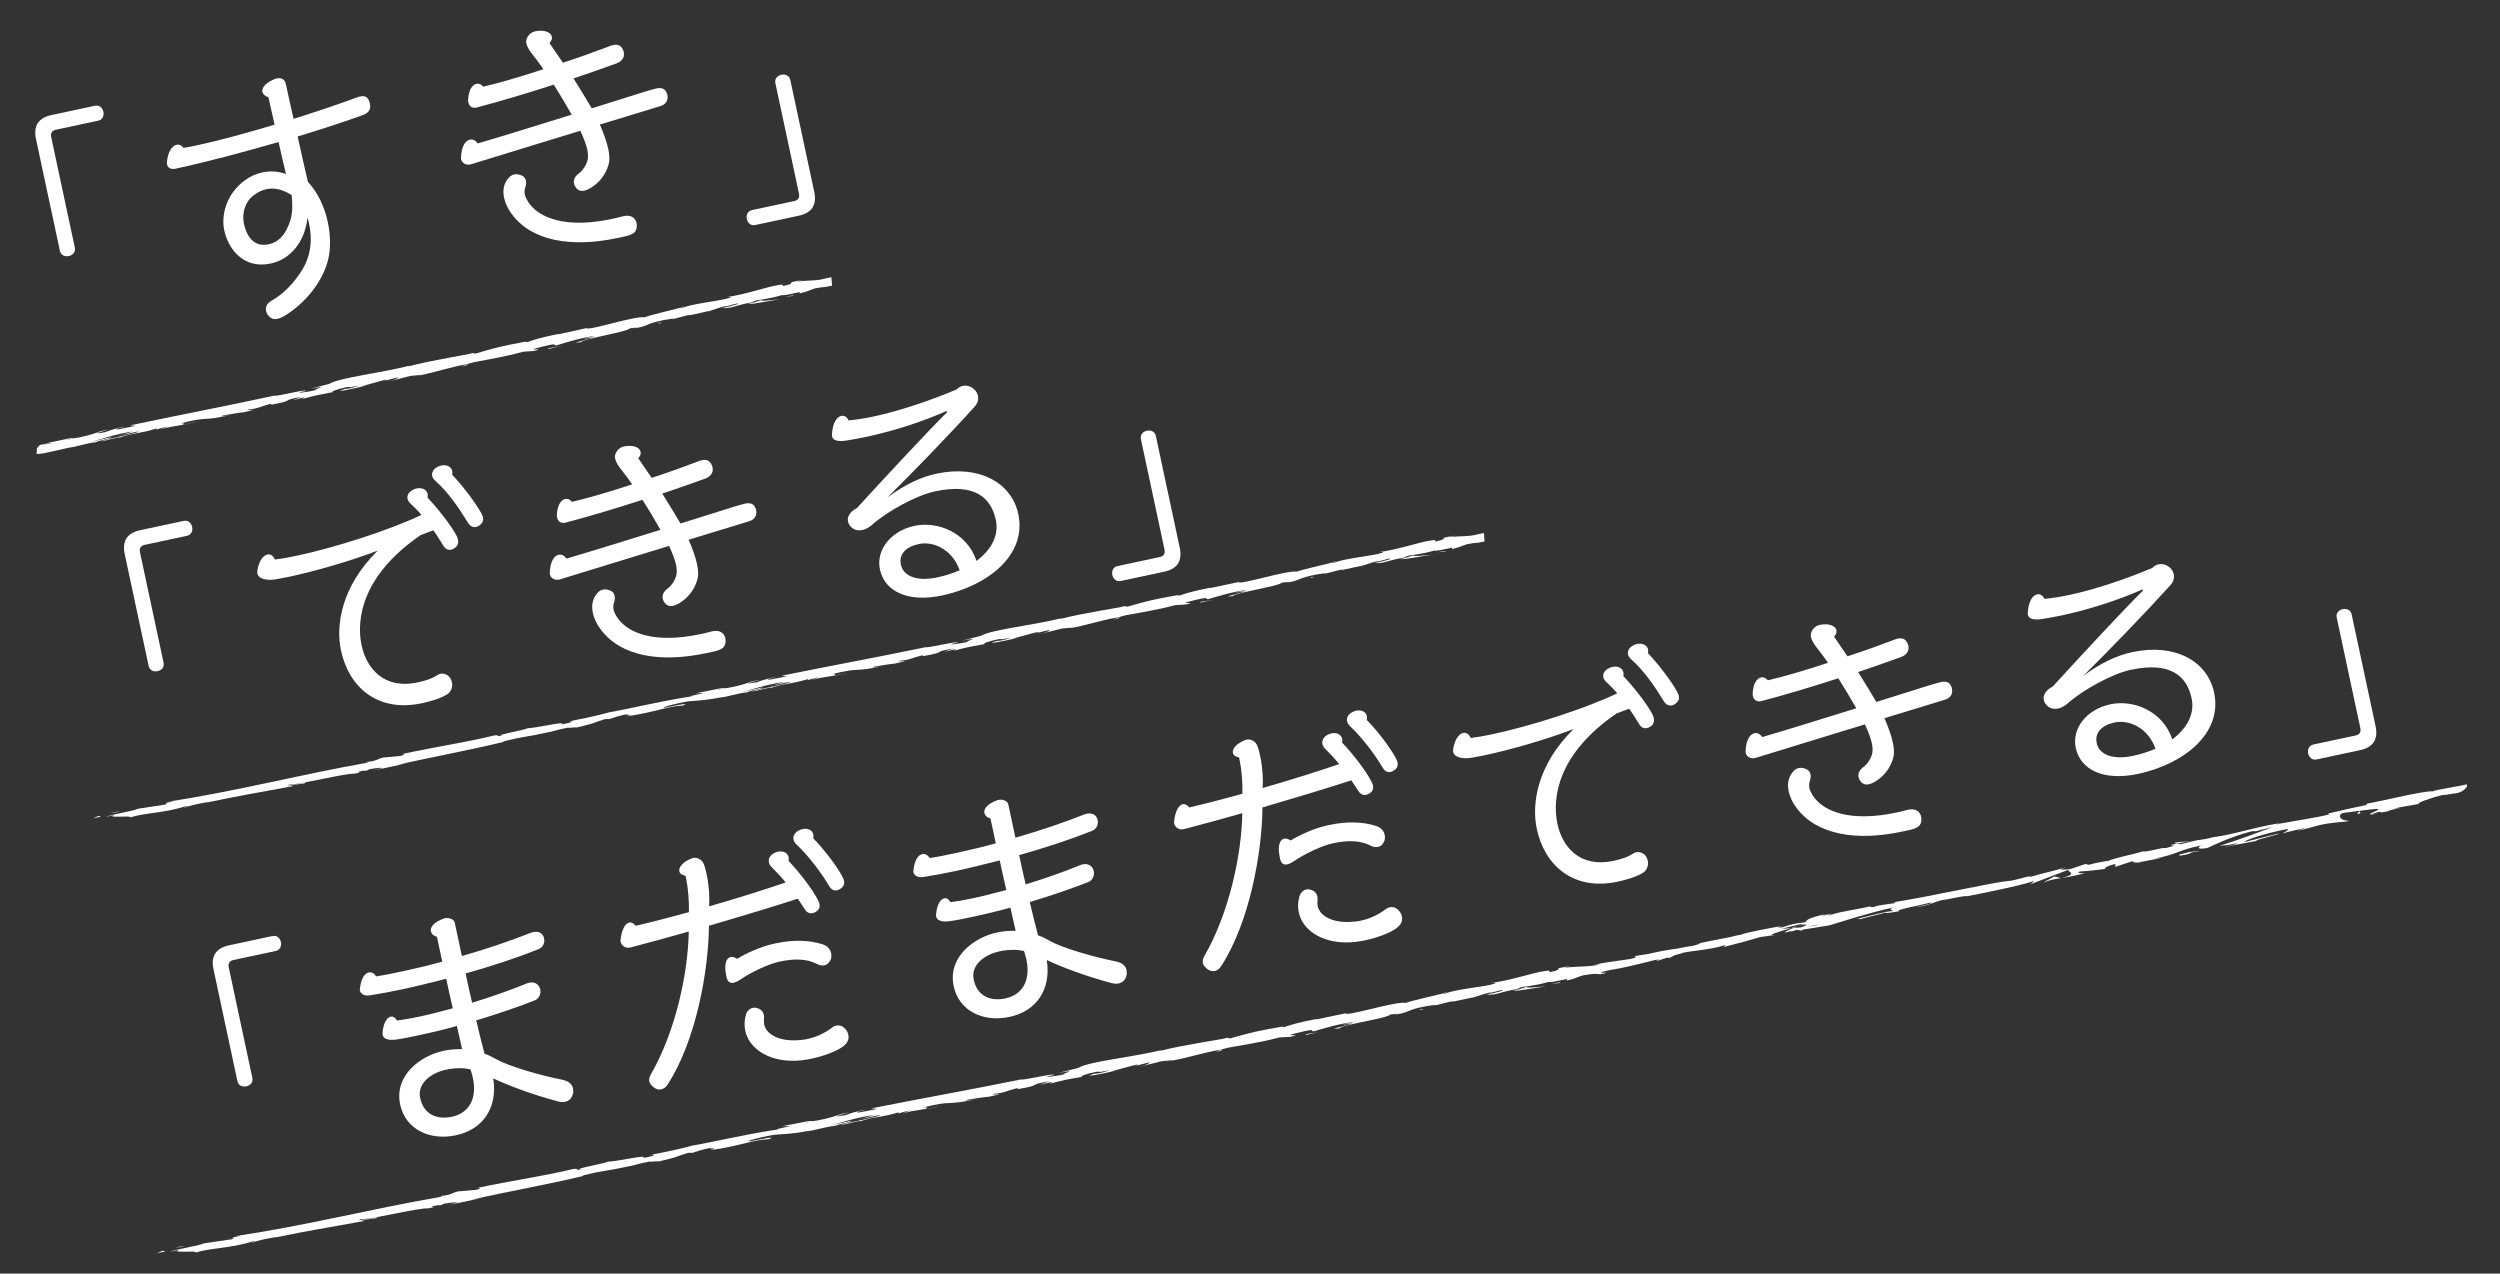<?xml version="1.0" encoding="UTF-8"?><svg id="uuid-c32fd813-05ab-44ea-ad40-de8426212935" xmlns="http://www.w3.org/2000/svg" width="530" height="270" viewBox="0 0 530 270"><rect x="0" y="0" width="530" height="270" fill="#333333" stroke="none"/><defs><style>.uuid-9ad5bcf5-4090-4b5e-aca2-047307fd176d{fill:#fff;stroke-width:0px;}</style></defs><path class="uuid-9ad5bcf5-4090-4b5e-aca2-047307fd176d" d="m20.111,22.422c1.114-.238,1.667.625,1.806,1.271.138.646-.015,1.659-1.128,1.897l-8.918,1.907c-.881.188-1.191.746-1.003,1.625l4.993,23.352c.238,1.114-.625,1.667-1.271,1.805s-1.66-.013-1.898-1.128l-5.068-23.703c-.589-2.757.519-4.467,3.275-5.056l9.212-1.97Z"/><path class="uuid-9ad5bcf5-4090-4b5e-aca2-047307fd176d" d="m55.623,19.492c-.188-.88.692-1.928,2.495-2.681.222-.109.397-.147.573-.184,1.057-.226,1.71.248,1.923,1.245.478,2.23,1.004,4.694,1.628,7.322,5.062-1.574,9.808-3.202,13.729-4.654l.469-.101c1.232-.263,1.748.424,1.998,1.598.251,1.174-.327,1.911-1.463,2.337-3.643,1.331-8.516,2.926-13.873,4.562.652,3.051,1.402,6.265,2.176,9.597,2.244,2.465,3.58,5.554,4.22,8.546.602,2.816.567,5.523.181,7.447-1.084,5.262-5.233,9.954-9.367,12.433-.595.372-1.109.544-1.521.632-.88.188-1.438-.122-1.94-.751-.238-.255-.372-.595-.447-.947-.151-.704.097-1.555,1.194-2.157,3.445-1.963,5.966-5.386,7.077-7.648,1.271-2.665,1.515-5.54.85-8.649-.1-.469-.188-.88-.334-1.278-.568,5.091-3.578,8.802-7.803,9.706-5.809,1.242-9.02-3.164-9.848-7.036-.69-3.227.438-7.702,4.309-10.554,1.105-.85,2.393-1.432,3.859-1.745,1.525-.326,3.197-.254,4.923.358-.435-1.748-1.02-4.199-1.571-6.781-7.456,2.146-15.465,4.288-21.86,5.655-.88.188-1.626-.143-1.789-.905-.024-.118-.05-.235-.028-.423.181-2.31,1.141-3.558,2.08-3.758.527-.113,1.072.139,1.433.675.892-.129,1.89-.343,2.887-.556,4.753-1.016,10.661-2.647,16.429-4.372-.465-2.17-.962-4.211-1.301-5.796-.732-.273-1.186-.667-1.286-1.136Zm.908,20.604c-.997.213-1.944.661-2.783,1.331-1.793,1.365-2.503,3.787-2.038,5.958.677,3.168,2.419,5.005,5.235,4.403,1.937-.414,3.554-1.742,4.616-5.098.475-1.513.483-3.479.271-5.335-2.053-1.279-3.774-1.585-5.301-1.259Z"/><path class="uuid-9ad5bcf5-4090-4b5e-aca2-047307fd176d" d="m113.055,11.752c-.67-.839-1.269-1.631-1.481-2.628-.188-.88.57-2.208,1.861-2.484,1.936-.414,3.355.203,3.544,1.083.126.586-.093,1.001-.499,1.395.888,1.283,1.872,2.728,2.855,4.175,3.902-1.264,7.427-2.569,9.64-3.411.34-.134.68-.269.973-.331,1.35-.289,1.853.341,2.229,1.242l.063.293c.175.821-.106,1.801-1.523,2.35-2.166.77-5.41,1.954-9.137,3.181,1.407,2.276,2.803,4.493,3.874,6.35,5.004-1.561,7.992-2.507,11.039-3.464.81-.235,2.017-.616,2.603-.741,1.525-.326,2.028.303,2.334,1.158l.05.234c.214.997-.197,1.944-1.463,2.337-3.399,1.034-7.888,2.423-12.847,3.913.85,1.965,1.475,3.734,1.788,5.201.275,1.291.326,2.384.078,3.234-.664,2.351-2.16,3.959-3.618,4.885-.596.373-1.158.615-1.568.703-.704.15-1.236-.042-1.643-.508-.251-.314-.443-.641-.519-.993-.151-.704.122-1.437.855-2.023,1.061-.779,1.799-1.919,2.042-3.075.121-.578.089-1.307-.074-2.07-.251-1.173-.773-2.473-1.478-4.04-8.24,2.498-16.924,5.213-23.089,7.083-1.207.381-2.027-.303-2.19-1.065-.025-.117-.051-.235-.017-.364.098-2.414.953-3.579,1.892-3.779.587-.125,1.202.173,1.647.813,4.735-1.38,12.388-3.753,19.923-6.1-1.084-1.916-2.433-4.204-3.814-6.363-5.39,1.766-11.273,3.515-16.21,4.816-1.044.285-1.697-.189-1.886-1.069-.038-.176-.075-.352-.055-.541.102-2.108.911-3.201,1.791-3.389.47-.101,1.001.092,1.42.617,3.332-.774,8.067-2.155,12.767-3.712-.721-1.072-1.474-2.016-2.157-2.913Zm-1.567,26.533c.088.411.06.847-.088,1.308-.192.532-.269,1.039-.131,1.685.088.411.318.914.691,1.508,2.295,3.559,8.206,5.669,17.711,3.637.763-.163,1.467-.313,2.217-.536,1.97-.543,2.854.433,3.055,1.372.037.177.075.353.054.541.054,1.4-.751,1.94-2.569,2.329l-1.584.338c-9.505,2.032-18.124.746-22.392-5.151-.767-1.002-1.323-2.171-1.587-3.404-.264-1.232-.162-2.48.472-3.537.495-.842,1.076-1.273,1.664-1.398.469-.1.917-.012,1.378.135.662.227.997.646,1.109,1.174Z"/><path class="uuid-9ad5bcf5-4090-4b5e-aca2-047307fd176d" d="m160.132,47.701c-1.114.238-1.668-.625-1.806-1.271-.138-.646.014-1.66,1.128-1.898l8.919-1.907c.88-.188,1.191-.745,1.003-1.625l-4.993-23.351c-.238-1.115.625-1.667,1.27-1.805.646-.138,1.66.013,1.898,1.128l5.068,23.703c.59,2.757-.518,4.467-3.275,5.056l-9.212,1.97Z"/><path class="uuid-9ad5bcf5-4090-4b5e-aca2-047307fd176d" d="m38.928,110.432c1.114-.238,1.668.625,1.806,1.271.138.646-.014,1.659-1.128,1.897l-8.918,1.907c-.881.188-1.19.746-1.003,1.625l4.993,23.352c.238,1.114-.625,1.667-1.271,1.806-.646.138-1.659-.014-1.898-1.128l-5.067-23.704c-.59-2.757.518-4.467,3.274-5.056l9.212-1.97Z"/><path class="uuid-9ad5bcf5-4090-4b5e-aca2-047307fd176d" d="m87.201,106.922c-.452-.395-.716-.768-.804-1.178-.164-.763.356-1.487.965-1.801.268-.181.607-.314.959-.39,1.115-.238,2.133.219,2.334,1.158.05.234.042.482-.013.8,2.052,2.138,4.983,5.806,6.24,8.237.12.28.171.515.208.691.151.705-.055,1.178-.461,1.571-.314.251-.642.444-.935.507-.646.138-1.236-.042-1.718-.86-.649-1.027-1.323-2.171-2.103-3.231-.796.292-1.71.611-2.67,1-12.419,8.484-13.731,17.844-12.54,23.418,1.041,4.869,4.761,9.351,11.859,7.833,1.761-.376,3.132-.854,4.101-1.49.208-.167.431-.276.724-.339.764-.163,1.567.155,2.083.843.192.328.326.667.389.96.214.998-.244,2.016-.885,2.46-1.505.996-3.944,1.641-5.47,1.967-9.562,2.045-15.544-3.548-17.175-11.176-1.129-5.28.044-13.568,7.803-21.179-5.843,2.231-13.122,4.34-18.988,5.594-.881.188-1.715.306-2.478.469-1.948.355-3.801.015-4.064-1.217-.05-.234-.041-.482.025-.741.362-2.041,1.242-3.088,2.122-3.276.646-.138,1.228.289,1.579,1.073,1.316-.159,2.913-.439,4.674-.815,8.155-1.744,19.638-5.426,26.373-8.646-.67-.838-1.444-1.593-2.136-2.242Zm14.913,2.026c.121.28.229.502.279.737.139.646-.066,1.119-.532,1.525-.255.238-.583.431-.934.506-.588.126-1.249-.101-1.731-.918-1.805-2.988-4.288-6.568-6.775-8.736-.453-.395-.717-.768-.792-1.12-.175-.821.345-1.546.952-1.859.269-.181.607-.314.96-.39,1.114-.238,2.133.219,2.334,1.157.05.235.041.482-.014.801,2.053,2.138,4.926,5.818,6.253,8.296Z"/><path class="uuid-9ad5bcf5-4090-4b5e-aca2-047307fd176d" d="m131.873,99.763c-.67-.839-1.27-1.631-1.482-2.628-.188-.88.57-2.208,1.861-2.484,1.937-.414,3.356.203,3.545,1.083.125.586-.093,1.001-.5,1.395.889,1.283,1.872,2.728,2.855,4.175,3.902-1.264,7.427-2.569,9.64-3.411.34-.134.68-.269.973-.331,1.35-.289,1.853.341,2.229,1.242l.062.293c.176.821-.106,1.801-1.522,2.35-2.166.77-5.41,1.954-9.137,3.181,1.407,2.276,2.803,4.493,3.873,6.35,5.004-1.561,7.992-2.507,11.039-3.464.81-.235,2.017-.616,2.604-.741,1.525-.326,2.027.303,2.333,1.158l.051.234c.213.997-.198,1.944-1.464,2.337-3.399,1.034-7.888,2.423-12.846,3.913.85,1.965,1.474,3.734,1.787,5.201.276,1.291.326,2.384.078,3.234-.664,2.351-2.16,3.959-3.618,4.885-.595.373-1.157.615-1.568.703-.703.15-1.235-.042-1.643-.508-.251-.314-.443-.641-.519-.993-.15-.704.122-1.437.855-2.023,1.061-.779,1.799-1.919,2.043-3.075.121-.578.088-1.307-.075-2.07-.251-1.173-.773-2.473-1.477-4.04-8.24,2.498-16.924,5.213-23.089,7.083-1.207.381-2.028-.303-2.191-1.065-.025-.117-.05-.235-.016-.364.097-2.414.952-3.579,1.891-3.779.588-.125,1.203.173,1.647.813,4.735-1.38,12.389-3.753,19.924-6.1-1.085-1.916-2.433-4.204-3.814-6.363-5.391,1.766-11.274,3.515-16.211,4.816-1.043.285-1.697-.189-1.885-1.069-.038-.176-.075-.352-.056-.541.103-2.108.912-3.201,1.791-3.389.471-.101,1.002.092,1.421.617,3.331-.774,8.067-2.155,12.766-3.712-.72-1.072-1.474-2.016-2.156-2.913Zm-1.567,26.533c.088.411.059.847-.088,1.308-.193.532-.27,1.039-.132,1.685.088.411.318.914.691,1.508,2.295,3.559,8.206,5.669,17.712,3.637.762-.163,1.467-.313,2.216-.536,1.97-.543,2.854.433,3.055,1.372.038.177.075.353.055.541.054,1.4-.752,1.94-2.57,2.329l-1.584.338c-9.505,2.032-18.123.746-22.392-5.151-.767-1.002-1.323-2.171-1.586-3.404-.264-1.232-.162-2.48.471-3.537.495-.842,1.077-1.273,1.664-1.398.469-.1.917-.012,1.378.135.663.227.997.646,1.11,1.174Z"/><path class="uuid-9ad5bcf5-4090-4b5e-aca2-047307fd176d" d="m200.653,87.142c-5.381,2.378-11.475,4.294-17.167,5.511-1.407.301-2.77.531-4.073.748-1.902.285-2.837-.068-3.013-.89-.024-.116-.062-.293-.028-.423.144-2.485,1.045-3.721,1.984-3.921.586-.125,1.215.231,1.554.957,1.505-.138,3.349-.41,5.284-.824,5.222-1.117,11.643-3.225,17.552-5.716.407-.393.897-.683,1.366-.783,1.409-.301,2.917.726,3.205,2.076.164.763-.025,1.601-.722,2.363-5.207,5.776-13.146,13.978-18.468,19.226,3.707-2.755,7.109-4.342,10.396-5.044,9.095-1.944,15.936,1.93,17.354,8.561,1.856,8.683-6.449,15.183-16.13,17.253-7.333,1.568-12.215-.886-13.206-5.521-.865-4.048,2.246-8.149,7.351-9.241,4.752-1.016,11.079,1.312,13.126,7.44,3.228-2.408,4.775-5.5,4.098-8.668-.991-4.635-4.33-7.909-12.896-6.078-4.049.866-10.298,4.35-13.333,7.084-.675.574-1.329.959-2.032,1.11-1.057.226-2.038-.056-2.648-.907-.238-.256-.373-.595-.436-.889-.2-.938.303-2.028,1.904-2.861,6.263-6.861,15.395-16.667,19.146-20.352l-.168-.21Zm-5.875,28.19c-2.758.59-4.254,2.198-3.79,4.369.564,2.64,3.707,3.563,7.696,2.711,1.761-.377,3.307-.892,4.77-1.511-1.661-4.615-5.742-6.196-8.676-5.569Z"/><path class="uuid-9ad5bcf5-4090-4b5e-aca2-047307fd176d" d="m237.623,123.167c-1.114.238-1.667-.625-1.805-1.27-.139-.646.014-1.66,1.128-1.898l8.919-1.907c.88-.188,1.19-.745,1.002-1.625l-4.992-23.351c-.238-1.115.625-1.667,1.27-1.806.646-.138,1.66.013,1.898,1.128l5.067,23.703c.59,2.757-.518,4.466-3.275,5.056l-9.212,1.97Z"/><path class="uuid-9ad5bcf5-4090-4b5e-aca2-047307fd176d" d="m57.746,198.443c1.114-.238,1.667.626,1.806,1.271.138.646-.015,1.658-1.129,1.896l-8.917,1.906c-.881.188-1.191.746-1.003,1.627l4.992,23.351c.238,1.114-.624,1.668-1.27,1.806-.646.139-1.66-.014-1.898-1.128l-5.068-23.703c-.59-2.758.519-4.467,3.275-5.057l9.212-1.97Z"/><path class="uuid-9ad5bcf5-4090-4b5e-aca2-047307fd176d" d="m92.629,198.593c-.779-.202-1.185-.666-1.285-1.136-.188-.881.62-1.974,2.788-2.743l.233-.051c.763-.163,1.874.151,2.05.973l1.505,7.041c5.263-1.493,10.406-3.268,14.479-4.875.223-.109.457-.159.633-.197,1.525-.326,2.092.597,2.263,1.112l.05.234c.213.997-.269,1.897-1.17,2.274-4.635,1.851-9.966,3.604-15.464,5.147.438,2.053.891,4.166,1.388,6.207,4.032-1.23,8.025-2.637,11.524-4.06.223-.109.398-.147.575-.185,1.232-.264,1.981.374,2.287,1.229l.05.233c.176.822-.209,1.887-1.11,2.263-3.735,1.474-8.08,2.955-12.465,4.261.586,2.452,1.158,4.845,1.752,7.049.864.307,1.966.868,2.737,1.317,2.156,1.195,8.407,3.171,13.788,4.229,1.416.311,2.049.974,2.225,1.795.075.352.104.775.003,1.164-.222.969-.839,1.529-1.659,1.705-.471.101-.906.071-1.426-.063-5.786-1.522-10.671-3.424-13.81-4.9.979,6.295-2.222,10.844-7.912,12.061-5.574,1.191-10.702-1.27-11.818-6.492-1.33-6.219,4.346-10.377,9.157-11.405,1.35-.289,2.678-.389,3.973-.359-.326-1.525-.736-3.155-1.113-4.916-2.719.766-5.405,1.401-7.929,1.94-1.76.377-3.402.728-4.954.937-1.843.271-2.698-.281-2.836-.927l-.051-.234c.111-2.355.967-3.521,1.729-3.683.528-.113,1.026.21,1.342.817,1.49-.196,3.088-.477,4.848-.853,2.229-.478,4.552-1.096,6.99-1.74-.497-2.041-.949-4.153-1.4-6.265-3.144.794-6.228,1.576-9.221,2.216-2.405.515-4.706.945-6.902,1.292-1.244.205-2.027-.303-2.178-1.006-.013-.06-.038-.177-.004-.307.206-2.191,1.003-3.344,1.883-3.532.587-.125,1.144.186,1.587.826,1.728-.246,3.604-.647,5.542-1.062,2.698-.577,5.561-1.25,8.456-2.054l-1.129-5.28Zm1.915,28.182c-2.992.64-6.152,2.788-5.462,6.015.739,3.461,3.509,4.648,6.735,3.959,3.521-.753,5.399-3.731,4.434-8.249-.126-.586-.311-1.161-.507-1.794-1.547-.344-3.265-.345-5.2.069Z"/><path class="uuid-9ad5bcf5-4090-4b5e-aca2-047307fd176d" d="m145.332,185.668c-.767-.144-1.207-.479-1.308-.947-.188-.881.785-2.07,2.775-2.803l.177-.037c.762-.163,1.911.327,2.267,1.417.267.68.43,1.441.593,2.204.502,2.347.618,4.899.501,6.643,5.955-1.703,11.873-3.581,16.219-5.063-.922-1.152-1.877-2.176-2.806-3.081-.453-.394-.658-.779-.746-1.19-.163-.763.298-1.475.952-1.86.327-.192.608-.313.96-.389,1.115-.238,2.074.231,2.274,1.17.051.234.042.481-.013.8,2.123,2.185,4.996,5.865,6.253,8.296.121.281.242.562.292.796.138.646-.067,1.119-.428,1.442-.313.251-.641.443-.993.519-.646.139-1.248-.102-1.718-.86-.457-.699-.925-1.458-1.453-2.204-4.933,1.606-11.789,3.686-18.835,5.745-.096,9.592-2.713,24.324-8.756,33.653-.414.641-.905.93-1.375,1.029-.527.113-1.06-.079-1.415-.311-.513-.381-.964-.775-1.103-1.421-.088-.41,0-.858.357-1.487,5.233-9.095,7.871-21.438,8.013-30.242-4.278,1.222-8.511,2.372-12.346,3.376-1.161.31-1.948-.504-2.099-1.208-.025-.117-.051-.234-.018-.365.24-2.32,1.024-3.531,1.846-3.707.469-.1.955.163,1.374.688,3.332-.773,7.226-1.79,11.281-2.902.039-2.401-.186-5.176-.574-6.994l-.15-.704Zm18.783,14.391l.353-.075c3.812-.815,7.157-.672,9.922.209,1.124.374,1.65,1.12,1.813,1.882.113.528.05,1.094-.122,1.438-.344.688-.763,1.022-1.291,1.136s-1.178-.056-1.663-.319c-2.133-1.078-4.664-1.15-7.891-.461-2.171.464-5.809,2.102-8.27,3.793-.536.36-1.039.59-1.45.678-.704.15-1.262-.159-1.487-1.215l-.075-.353c-.477-2.229-.048-3.671.949-3.884.353-.075.801.013,1.37.382,2.008-1.227,5.083-2.62,7.842-3.21Zm13.162,17.37c.998-.214,1.865.398,2.371,1.334.109.222.159.456.197.632.2.939-.164,1.814-1.343,2.619-1.342.9-3.776,1.851-6.416,2.415-1.408.301-2.841.485-4.136.454-5.097-.014-9.144-2.585-9.946-6.34-.2-.938-.225-1.915.031-3.012.197-1.086.801-1.706,1.563-1.869.353-.075.729-.033,1.132.126.733.272,1.094.81,1.22,1.396.062.293.008.612.011.918-.042.376-.025.741.051,1.094.413,1.936,2.763,3.457,6.668,3.359.789-.046,1.635-.105,2.398-.269,1.936-.414,3.725-1.226,5.31-2.423.314-.251.596-.373.889-.436Zm1.372-31.461c.122.28.23.503.28.738.138.646-.067,1.118-.474,1.512-.314.251-.642.444-.993.52-.587.125-1.179-.056-1.659-.873-1.817-3.047-4.452-6.472-6.834-8.723-.453-.395-.659-.78-.734-1.132-.176-.821.298-1.475.953-1.86.326-.192.666-.327.959-.39,1.114-.238,2.074.231,2.263,1.112.063.293.054.54,0,.859,2.111,2.125,4.984,5.806,6.24,8.236Z"/><path class="uuid-9ad5bcf5-4090-4b5e-aca2-047307fd176d" d="m209.978,173.502c-.78-.201-1.186-.666-1.286-1.136-.188-.88.621-1.974,2.788-2.743l.234-.05c.762-.163,1.873.151,2.049.973l1.505,7.04c5.263-1.493,10.406-3.268,14.479-4.875.223-.109.457-.159.633-.196,1.525-.326,2.092.597,2.262,1.111l.05.234c.214.998-.268,1.897-1.169,2.275-4.636,1.85-9.966,3.604-15.464,5.146.438,2.054.891,4.166,1.387,6.207,4.032-1.229,8.026-2.636,11.525-4.06.224-.109.399-.146.575-.185,1.232-.264,1.98.375,2.287,1.229l.051.234c.176.822-.211,1.886-1.111,2.263-3.734,1.474-8.08,2.955-12.465,4.26.586,2.452,1.158,4.846,1.753,7.049.863.307,1.964.868,2.735,1.317,2.157,1.196,8.408,3.172,13.789,4.23,1.415.311,2.049.973,2.224,1.794.075.353.104.775.004,1.165-.223.968-.838,1.529-1.659,1.705-.47.101-.906.07-1.426-.063-5.786-1.523-10.671-3.424-13.81-4.901.978,6.295-2.222,10.844-7.911,12.061-5.574,1.192-10.703-1.27-11.82-6.491-1.329-6.219,4.347-10.377,9.158-11.406,1.35-.288,2.678-.389,3.973-.359-.326-1.524-.737-3.154-1.113-4.916-2.72.767-5.405,1.401-7.929,1.941-1.76.376-3.402.728-4.954.937-1.843.271-2.697-.282-2.836-.928l-.05-.234c.11-2.354.966-3.52,1.728-3.683.528-.113,1.026.21,1.342.817,1.49-.195,3.088-.477,4.848-.853,2.229-.477,4.552-1.096,6.99-1.74-.497-2.041-.949-4.153-1.4-6.265-3.143.794-6.229,1.576-9.221,2.217-2.406.514-4.706.944-6.901,1.292-1.245.205-2.028-.303-2.179-1.007-.013-.059-.038-.177-.004-.307.206-2.191,1.003-3.344,1.882-3.531.588-.126,1.145.185,1.588.825,1.728-.246,3.604-.647,5.541-1.062,2.699-.577,5.561-1.249,8.458-2.054l-1.129-5.28Zm1.915,28.182c-2.993.641-6.153,2.789-5.463,6.016.739,3.461,3.509,4.648,6.736,3.958,3.52-.753,5.397-3.73,4.432-8.249-.125-.586-.31-1.16-.506-1.794-1.546-.344-3.264-.344-5.199.069Z"/><path class="uuid-9ad5bcf5-4090-4b5e-aca2-047307fd176d" d="m262.68,160.577c-.767-.143-1.207-.479-1.308-.947-.188-.88.785-2.07,2.775-2.802l.177-.038c.762-.163,1.911.327,2.267,1.417.267.68.43,1.442.593,2.205.501,2.347.618,4.899.501,6.642,5.955-1.702,11.873-3.581,16.219-5.062-.922-1.153-1.877-2.177-2.807-3.081-.452-.395-.658-.78-.746-1.19-.163-.764.3-1.476.953-1.86.327-.193.607-.314.959-.39,1.115-.238,2.074.232,2.275,1.171.05.233.042.481-.012.8,2.122,2.184,4.996,5.865,6.252,8.295.121.281.242.562.293.797.138.646-.068,1.119-.429,1.441-.313.251-.642.444-.994.52-.646.138-1.247-.102-1.718-.86-.456-.7-.924-1.459-1.452-2.205-4.933,1.607-11.789,3.687-18.835,5.745-.096,9.593-2.713,24.324-8.756,33.653-.415.641-.904.93-1.374,1.03-.528.112-1.061-.08-1.417-.311-.512-.382-.963-.775-1.102-1.421-.088-.411,0-.859.357-1.487,5.233-9.096,7.871-21.439,8.014-30.243-4.279,1.222-8.513,2.373-12.347,3.376-1.161.31-1.948-.504-2.099-1.208-.025-.117-.051-.234-.018-.364.24-2.321,1.024-3.531,1.846-3.707.469-.101.955.163,1.375.688,3.331-.774,7.224-1.791,11.28-2.903.039-2.401-.186-5.175-.574-6.993l-.15-.705Zm18.782,14.391l.354-.075c3.812-.815,7.157-.672,9.922.209,1.123.374,1.65,1.12,1.813,1.882.112.528.05,1.094-.122,1.438-.343.688-.763,1.023-1.291,1.137-.528.112-1.177-.057-1.663-.32-2.133-1.078-4.664-1.15-7.892-.461-2.17.465-5.808,2.103-8.27,3.794-.535.36-1.039.59-1.449.678-.704.15-1.262-.16-1.487-1.215l-.075-.353c-.477-2.23-.048-3.671.949-3.885.352-.075.801.013,1.37.383,2.008-1.228,5.083-2.621,7.841-3.211Zm13.163,17.37c.998-.214,1.865.399,2.371,1.335.109.221.16.456.197.632.201.938-.164,1.814-1.343,2.619-1.341.899-3.776,1.85-6.416,2.414-1.408.301-2.842.485-4.136.455-5.096-.014-9.144-2.585-9.946-6.341-.2-.938-.225-1.915.031-3.012.197-1.086.801-1.705,1.564-1.869.352-.075.729-.032,1.131.126.733.272,1.094.81,1.22,1.396.062.293.007.612.011.918-.042.377-.025.741.051,1.094.413,1.937,2.763,3.458,6.668,3.359.789-.045,1.636-.104,2.398-.268,1.936-.414,3.726-1.226,5.31-2.424.315-.251.596-.373.889-.436Zm1.372-31.461c.122.28.23.504.28.738.138.646-.067,1.119-.474,1.513-.314.251-.642.443-.993.519-.587.126-1.179-.055-1.659-.872-1.816-3.047-4.452-6.473-6.834-8.724-.453-.394-.658-.779-.733-1.131-.176-.821.297-1.476.952-1.86.326-.192.666-.327.959-.391,1.114-.238,2.074.231,2.263,1.112.063.293.054.541,0,.859,2.111,2.125,4.984,5.806,6.24,8.236Z"/><path class="uuid-9ad5bcf5-4090-4b5e-aca2-047307fd176d" d="m340.714,144.751c-.451-.394-.716-.767-.804-1.178-.163-.763.356-1.486.965-1.802.268-.179.607-.313.959-.389,1.115-.238,2.134.219,2.334,1.158.051.234.042.48-.013.801,2.053,2.137,4.984,5.805,6.24,8.236.121.28.172.516.209.691.15.704-.056,1.177-.461,1.571-.315.251-.643.443-.936.506-.646.139-1.236-.042-1.718-.859-.648-1.026-1.323-2.171-2.103-3.231-.796.293-1.709.611-2.67,1-12.42,8.484-13.73,17.845-12.539,23.419,1.041,4.869,4.761,9.352,11.859,7.833,1.761-.376,3.131-.854,4.099-1.49.21-.168.433-.276.726-.339.763-.163,1.567.155,2.083.843.192.327.326.666.389.961.214.997-.244,2.016-.886,2.459-1.504.997-3.943,1.641-5.469,1.967-9.562,2.045-15.545-3.549-17.176-11.175-1.129-5.281.044-13.569,7.804-21.18-5.844,2.231-13.122,4.339-18.989,5.594-.88.188-1.714.306-2.478.469-1.948.355-3.8.015-4.063-1.218-.05-.234-.041-.481.024-.741.362-2.04,1.242-3.087,2.122-3.275.646-.138,1.229.289,1.58,1.073,1.316-.158,2.913-.439,4.673-.815,8.155-1.744,19.639-5.427,26.374-8.646-.671-.838-1.445-1.593-2.137-2.243Zm14.912,2.027c.123.28.231.503.281.737.139.646-.067,1.119-.532,1.524-.257.24-.583.433-.935.508-.588.125-1.249-.102-1.73-.92-1.805-2.987-4.288-6.567-6.776-8.735-.452-.394-.716-.767-.791-1.118-.176-.823.345-1.547.951-1.86.27-.181.608-.315.961-.39,1.114-.238,2.132.219,2.333,1.158.05.235.041.482-.013.801,2.052,2.138,4.925,5.818,6.251,8.296Z"/><path class="uuid-9ad5bcf5-4090-4b5e-aca2-047307fd176d" d="m385.386,137.593c-.67-.838-1.269-1.631-1.481-2.628-.188-.88.57-2.208,1.861-2.484,1.936-.414,3.355.203,3.544,1.083.125.587-.093,1.001-.5,1.396.889,1.282,1.872,2.728,2.856,4.175,3.901-1.264,7.427-2.569,9.64-3.411.34-.134.68-.268.973-.33,1.35-.289,1.853.34,2.229,1.241l.062.293c.176.821-.106,1.803-1.523,2.35-2.166.771-5.41,1.955-9.136,3.182,1.406,2.276,2.802,4.492,3.873,6.35,5.004-1.56,7.992-2.506,11.039-3.464.81-.234,2.017-.616,2.603-.741,1.525-.326,2.028.303,2.334,1.158l.05.234c.213.997-.198,1.944-1.464,2.337-3.398,1.034-7.888,2.423-12.846,3.913.851,1.966,1.474,3.733,1.787,5.2.276,1.292.326,2.386.079,3.236-.664,2.35-2.161,3.958-3.618,4.884-.596.373-1.157.615-1.568.703-.704.15-1.236-.043-1.643-.508-.251-.313-.443-.641-.519-.993-.151-.704.121-1.438.854-2.023,1.062-.779,1.799-1.919,2.044-3.075.12-.577.087-1.308-.076-2.069-.251-1.174-.772-2.474-1.477-4.04-8.24,2.497-16.924,5.213-23.088,7.083-1.208.381-2.028-.302-2.191-1.065-.025-.117-.051-.234-.017-.364.097-2.414.953-3.578,1.892-3.779.587-.126,1.202.173,1.646.814,4.736-1.381,12.389-3.754,19.924-6.102-1.085-1.915-2.434-4.203-3.813-6.362-5.392,1.767-11.274,3.515-16.212,4.816-1.043.283-1.696-.19-1.885-1.07-.038-.176-.075-.352-.055-.54.102-2.107.911-3.201,1.791-3.39.47-.1,1.001.093,1.42.617,3.332-.773,8.068-2.155,12.766-3.711-.72-1.073-1.474-2.017-2.156-2.914Zm-1.566,26.533c.088.41.059.846-.089,1.307-.193.532-.269,1.041-.131,1.686.088.41.318.913.69,1.508,2.295,3.56,8.207,5.67,17.713,3.638.762-.163,1.467-.313,2.216-.535,1.97-.544,2.854.433,3.054,1.371.038.176.076.353.055.541.055,1.399-.751,1.94-2.569,2.329l-1.584.339c-9.505,2.032-18.124.745-22.392-5.152-.768-1.003-1.323-2.172-1.587-3.403-.264-1.232-.162-2.481.472-3.536.494-.843,1.076-1.273,1.663-1.399.47-.101.918-.012,1.379.135.662.227.997.646,1.11,1.174Z"/><path class="uuid-9ad5bcf5-4090-4b5e-aca2-047307fd176d" d="m454.166,124.972c-5.381,2.378-11.474,4.294-17.166,5.511-1.407.301-2.77.531-4.073.749-1.903.285-2.837-.068-3.013-.89-.025-.117-.063-.294-.028-.423.143-2.485,1.045-3.721,1.984-3.921.586-.125,1.215.23,1.553.956,1.505-.138,3.35-.41,5.285-.824,5.222-1.117,11.643-3.225,17.552-5.716.407-.394.897-.682,1.366-.782,1.409-.301,2.916.726,3.205,2.075.163.763-.026,1.601-.723,2.363-5.206,5.776-13.146,13.978-18.467,19.226,3.706-2.756,7.108-4.342,10.395-5.044,9.095-1.945,15.937,1.93,17.354,8.56,1.856,8.684-6.448,15.184-16.129,17.253-7.333,1.568-12.216-.885-13.207-5.521-.865-4.048,2.247-8.148,7.352-9.24,4.752-1.016,11.079,1.312,13.125,7.44,3.228-2.409,4.775-5.501,4.099-8.669-.991-4.635-4.33-7.909-12.896-6.078-4.049.866-10.299,4.35-13.334,7.084-.675.574-1.328.96-2.031,1.11-1.057.226-2.038-.056-2.649-.906-.238-.257-.372-.596-.435-.889-.201-.938.303-2.028,1.904-2.861,6.263-6.861,15.395-16.667,19.146-20.353l-.169-.21Zm-5.874,28.191c-2.758.589-4.254,2.198-3.79,4.369.564,2.64,3.707,3.563,7.696,2.711,1.761-.377,3.306-.891,4.77-1.512-1.662-4.614-5.742-6.196-8.676-5.568Z"/><path class="uuid-9ad5bcf5-4090-4b5e-aca2-047307fd176d" d="m491.137,160.998c-1.114.238-1.668-.626-1.806-1.271s.014-1.659,1.128-1.897l8.919-1.907c.88-.188,1.191-.745,1.003-1.625l-4.993-23.352c-.238-1.116.625-1.667,1.27-1.805.646-.138,1.66.012,1.898,1.128l5.068,23.704c.59,2.757-.518,4.467-3.275,5.057l-9.212,1.97Z"/><path class="uuid-9ad5bcf5-4090-4b5e-aca2-047307fd176d" d="m303.995,213.218l-1.13.285c.537-.126.88-.215,1.13-.285Z"/><path class="uuid-9ad5bcf5-4090-4b5e-aca2-047307fd176d" d="m312.26,211.563l.183-.136c-.372.13-.521.2-.183.136Z"/><path class="uuid-9ad5bcf5-4090-4b5e-aca2-047307fd176d" d="m464.357,178.321c-1.699.156-3.612.251-3.367.428l.554.109c1.153-.273,2.049-.43,2.814-.537Z"/><path class="uuid-9ad5bcf5-4090-4b5e-aca2-047307fd176d" d="m379.731,196.76c.162-.011.331-.022.499-.034.389-.155.754-.3,1.082-.43-.476.14-1.015.298-1.581.464Z"/><path class="uuid-9ad5bcf5-4090-4b5e-aca2-047307fd176d" d="m378.736,197.877l-2.219.306c.502-.052,1.216-.148,2.219-.306Z"/><path class="uuid-9ad5bcf5-4090-4b5e-aca2-047307fd176d" d="m258.918,222.549l-1.288.485c2.083-.422,1.144-.346,1.288-.485Z"/><path class="uuid-9ad5bcf5-4090-4b5e-aca2-047307fd176d" d="m306.791,210.305c-.691.179-.98.283-.95.326.712-.181,1.11-.304.95-.326Z"/><path class="uuid-9ad5bcf5-4090-4b5e-aca2-047307fd176d" d="m95.227,255.363c-.121.016-.265.035-.376.049-.03.036.135.004.376-.049Z"/><path class="uuid-9ad5bcf5-4090-4b5e-aca2-047307fd176d" d="m47.115,262.818c.469-.099,1.233-.259,1.954-.41-.355.056-.945.176-1.954.41Z"/><path class="uuid-9ad5bcf5-4090-4b5e-aca2-047307fd176d" d="m518.481,168.656c-.031.006-.057.011-.093.018.327-.023.27-.02.093-.018Z"/><path class="uuid-9ad5bcf5-4090-4b5e-aca2-047307fd176d" d="m182.801,237.125c-.072.008-.154.017-.234.026-1.062.306-.591.196.234-.026Z"/><path class="uuid-9ad5bcf5-4090-4b5e-aca2-047307fd176d" d="m436.948,186.167c.049-.014.076-.022.12-.035-.051.008-.114.018-.16.025l.04.01Z"/><path class="uuid-9ad5bcf5-4090-4b5e-aca2-047307fd176d" d="m433.136,187.103c1.583-.596,2.521-.752,3.773-.946l-1.396-.356-2.377,1.302Z"/><path class="uuid-9ad5bcf5-4090-4b5e-aca2-047307fd176d" d="m522.997,166.775l-.003-.495c-2.094.494-6.368,1.094-7.234,1.477-2.378-.05-10.252,1.964-13.978,2.624l-.09.277c-2.555.503-4.987,1.069-8.135,1.811l.239.18c-2.694.734-7.053,1.266-11.368,2.164.277-.144,1.377-.343,2.162-.45-5.261.549-10.815,2.567-15.569,3.153-1.15.316-2,.46-2.829.57.109-.022.205-.046.287-.07-.12.024-.297.059-.479.094-.523.067-1.062.137-1.644.211.499-.046.976-.096,1.387-.158-.898.187-2.257.49-3.583.816l-.617-.121c-.108.024-.195.044-.308.069-1.33.179-1.032.325-.296.361-.665.175-1.273.347-1.74.501-1.143-.165-3.482.839-5.02.727-.861.381-6.693,1.509-7.321,2.07-.057-.045-.456.009.265-.141-1.501.254-3,.508-4.313.896l-.693-.172-3.174,1.062c-2.015.217-2.856.277-.939-.351-4.67,1.314-3.82.912-7.782,2.08l.157-.234c-1.44.299-3.692,1.025-4.593,1.04-3.299.284-15.965,3.176-24.311,4.508,1.721.246-3.899.522-4.138,1.031-.509-.037-1.678.119-.362-.269-4.197.987-6.39,1.068-9.231,2.031-.511-.038.864-.381.418-.374-.333.098-1.318.389-1.774.397-.446.006.596-.238,1.252-.432-4.31.895-4.663,1.399-4.898,1.853-2.224.257-3.31.503-4.837,1.079-.787.026-2.084.149.588-.439-1.512.286-9.252,1.674-9.343,2.019-.489.016-2.113.403-2.503.519-3.388.665-3.692.697-7.009,1.398l.932-.135c-1.236.643-2.746.643-5.416,1.229l.069-.054c-6.199.969-2.626.667-8.75,1.58l.377.168c-.463.62-5.43.787-8.909,1.691l1.297-.122c-1.886.561-5.509.397-7.451.723-.429.041.65-.205,1.23-.356-5.112.722-.592.44-4.342,1.272-.728-.026.809-.603-1.73-.122-1.289.12-7.24,2.023-10.761,2.402.788-.026,1.57-.051-.159.398-2.671.587-7.343.979-9.682,1.871-.348.034-.483.026-.504-.003-2.028.518-6.623,1.517-7.812,1.985-2.057-.43-12.656,2.966-12.762,2.208l-6.293,1.312.149-.11c-4.038.763-5.426,1.23-6.806,1.695-.941.137-.276-.07-.207-.125-5.916,1.036-6.495,1.186-11.354,2.555l-.562-.139c-1.309.411-8.586,1.336-14.301,2.783.051-.039.161-.11.613-.237-6.437,1.595-15.684,2.463-17.885,3.828l-4.242,1.083c5.559-1.05-.748.551,1.562.237-2.17.492-5.691.87-3.021.284l.428-.04c.891-.66-6.923,1.226-6.837.882-10.906,2.223-21.592,4.111-31.816,6.152l1.25.121-3.569.698c-.952.105-1.312-.027,1.234-.525-1.378.066-4.231,1.03-4.288,1.123-5.009.859,1.861-.81.332-.511l-2.068.445.476-.052c-1.651.485-1.769.671-4.83,1.269-1.949.318-1.037-.021-1.801.118,0-.026-.26.014-1.17.225l-4.498.875,1.853-.079c-1.963.541-4.226.836-2.089.739-3.142.119-16.79,3.199-18.689,3.422-2.747.768-5.5,1.319-8.914,1.981.859-.112,1.431.104-1.518.658.943-.873-5.442.8-7.914.807,2.187-.115-8.345,1.762-4.922,1.535-2.465.441-.199-.216-2.091.005-5.789,1.431-12.904,2.427-20.105,3.967-.095.109,1.14-.003-.382.437l-3.898.337c-1.417.33-1.212.762-3.877.988.382-.002.954-.003.003.217-14.227,2.428-28.829,6.164-43.35,8.266,1.979-.224.686.053-.798.358.974-.154.021.217.234.296l-6.078.886c-1.03.545-6.442,1.32-7.008,1.756l1.893-.439c-2.459.876,3.707.1,3.431.644,2.752-.987,7.6-.889,12.132-2.421,1.046-.111-.845.328-.274.326,1.139-.439,2.554-.767,5.212-1.208l-.288.11c7.404-1.542,10.623-1.984,18.978-3.529l-.663-.108c1.796-.329,2.187-.332,3.037-.443,1.983-.766-5.031.992-3.238.227,2.469-.006,12.623-2.534,14.335-2.321,2.754-.552-.861-.106,1.892-.658l.759-.002.658-.327c1.811-.333,2.758-.335,2.851-.225-.441.074-1.238.285-1.705.39,2.375-.3,6.589-1.388,7.404-1.494l-2.664.443c7.487-1.65,16.699-3.307,23.899-5.065h-.573c5.503-1.318,4.465-.773,10.532-2.093l-.216.071c1.196-.355,2.812-.737,4.48-1.061-1.511.438,2.942-.333.955.215,5.967-1.429,2.939-.77,6.827-1.977l.952-.003c1.32-.437,1.416-.547,4.446-1.206-2.462.658,1.996-.114-.755.655,6.458-.888,9.39-2.31,12.434-2.318,2.828-1.093-5.576.833-3.957.395-1.407.112,2.342-.863,4.354-1.216,2.04-.399,3.594-.055,8.718-1.097-.51.1-.537.145-1.047.246,1.944-.258,3.724-.931,6.118-1.197,1.258-.57,3.059-.599,3.36-1.063l-4.684,1.038c2.645-.639,5.053-1.597,9.488-2.262-.326.147-1.612.514-2.498.752,1.307-.145,2.457-.574,3.812-.725-.301.465-5.697,1.237-8.493,2.108,1.411-.114,5.345-1.37,3.995-.66,1.955-.951,5.064-.951,8.453-2.059l-.182.279c.542-.147,1.658-.487,2.67-.685l-1.769.671c2.758-.824,5.463-.867,8.13-1.551-5.642,1.145-1.323-.025-3.744.287,6.898-1.715,4.126-.199,11.897-1.882-1.049.246-3.989.659-2.361.218,1.493-.251,3.47-.557,4.406-.619,5.154-1.089-.841-.079,1.328-.665,1.815-.071,2.512-.627,4.757-1.174l.064.233c5.914-1.035,1.461-.807,6.795-1.692l-2.173.779,2.745-.642-.515.384c2.964-.805,3.91-.942,6.869-1.461-.718-.029.298-.507,2.903-1.04,1.806-.218-.95.426,2.737-.353-.804.316-1.68.686-3.332.793-.149.11-.792.314-.947.425,1.947-.225,4.818-.934,6.155-1.206-.517.095-1.135.206-1.457.236l5.289-1.408c.861-.081.207.125-.442.328,1.08-.244,1.808-.504,3.399-.846-.374.275-.235.454-2.474,1l5.059-1.243c.358.015,2.665-.299,2.017-.094,2.851-.458,6.864-1.773,10.644-2.38.187-.077.571-.191,1.363-.38,3.533-.667,6.703-1.062,10.828-2.168l2.44-.134c3.256-.738-3.296.213,2.125-1.016,3.835-.888,1.499.003,2.871-.173,1.883-.561,5.146-1.587,8.746-2.022-1.16.302-2.09.436-3.18.683l2.738-.354c-3.195.972-5.575,1.34-2.986,1.097.248-.743,10.481-2.187,10.722-2.928l1.808-.219c-.511.096-.585.152-1.09.247,3.526-.38,2.474-1,6.953-1.806,1.564-.263,2.669-.385,1.625-.092l3.43-.864c1.01-.191.787-.025-.218.165l5.271-1.119-.035.028c.732-.257,2.408-.763,3.228-1,1.361-.175-.659.207-.299.22l2.892-.752c1.226-.068-1.164.589-3.189.972,2.866.113,2.393-.657,8.366-1.459l-2.745.642c1.857.018,3.984-.554,7.154-.949-.766.027-6.371.669-3.23-.138.905-.13,2.089-.344,3.774-.824.064.233,1.724-.162,3.814-.598l-.079.342c2.244-.547,2.033-.671,3.335-1.081,2.527-.478,3.099-.341,3.734-.256,4.047-.766-2.867.174,1.9-.851,3.382-.559,5.714-1.163,9.693-2.162,2.372-.367-.372.275.489.194l2.033-.671c.511-.097.362.013.286.069,1.736-.452.081-.343,2.824-.985.674-.496,5.767-.64,9.103-1.722.86-.081-.368.274-.086.344,4.634-1.204,3.98-.999,7.757-2.122l3.319-.457c-2.456.251.565-.649,3.214-1.423-.878.059-1.627.107-2.127.159l4.267-1.037c.53-.054.118.142-.56.415.287-.087.559-.17.773-.234,1.561-.195.801.147-.266.545-.536.04-1.069.081-1.589.12-1.024.405-1.975.817-1.717.956.272-.093.804-.232,1.393-.37-.267.108-.435.19-.301.195.153.004.587-.157,1.275-.379l1.049.152.209-.187,5.672-.918c3.955-1.166,7.353-2.39,13.714-3.827-1.534.577-.256.487-.281.809-1.809.031-4.922,1.138-8.247,1.742,1.735-.316,1.384-.094.955.045l5.848-1.487c-.083.275,1.292-.068,2.856-.277-1.266-.255,4.337-1.218,6.71-1.854.183.135-.36.419-3.3.973,3.31-.285,4.064-1.422,7.303-1.751-.715.149-1.106.202-1.372.343,1.643-.485,5.755-1.196,4.822-.858l-.714.148c4.765-.903,14.47-2.923,15.095-3.484.058.044-.521.629-.792.771l8.197-3.118c-.675.509,2.366.782-1.535,1.781,1.142-.178,2.554-.402,4.915-1.011-.783.105-2.029-.128-.981-.375,2.977-.187,2.054-.193,5.692-.576-1.173.157,0-.664,1.832-1.016-.268.142.265.523-.392.717l4.441-1.472c-1.116.329-.106.508.944.457-.494-.012,3.937-.787,5.139-1.087l-1.955.263c5.156-.958,4.919-1.803,10.024-2.807-.594.239-1.382,1.009,1.224.554,1.131-.523,4.987-2.424,9.453-3.555l.898-.014,3.424-.885c-2.069.861-7.936,2.98-11.168,3.997,1.949-.262.574.082,3.451-.516,1.048-.055-1.524.548-2.369.728l6.725-1.261c-.365-.269,5.061-1.369,4.749-1.592l-7.214,1.817c-.362-.269,4.022-1.788,8.784-2.693,1.235-.114-.785.77-.664.859.594-.238,4.466-1.13,4.918-1.138l-1.98.584c2.67-.412,4.228-1.311,7.47-1.641,1.101-.201,3.362-.239,3.512-.473-1.865-.013-2.451-1.105-1.315-1.629.39-.053,5.833-.808,7.123-.876,1.866-.071-2.569,1.252-.98,1.193.048-.103,1.023-.417,1.432-.536,1.168-.157-.421.375,2.075-.172.35-.419,5.098-1.003,1.126-.522,2.43-.591,2.616-.459,5.489-1.057-.959-.03,2.433-1.259,4.867-1.852-.09.08,1.767-.205,2.972-.383.653-.096,1.261-.383,1.751-.824l.517-.565Zm-198.454,42.199c-.772.207-2.3.675-2.899.651.836-.451,1.551-.46,2.899-.651Zm61.219-12.96c-.565.196-1.472.339-2.505.454.732-.168,1.568-.328,2.505-.454Zm-214.716,41.824l.717-.08c-1.578.389-1.145.238-.717.08Z"/><path class="uuid-9ad5bcf5-4090-4b5e-aca2-047307fd176d" d="m378.873,197.743c-.229.005-.299-.027-.36-.061-.299.102-.296.149.36.061Z"/><path class="uuid-9ad5bcf5-4090-4b5e-aca2-047307fd176d" d="m259.156,222.46l-.123.022c-.065.028-.098.049-.115.068l.238-.09Z"/><path class="uuid-9ad5bcf5-4090-4b5e-aca2-047307fd176d" d="m504.231,172.518c-.752.117-1.177.158-1.462.169-.029.066.32.046,1.462-.169Z"/><polygon class="uuid-9ad5bcf5-4090-4b5e-aca2-047307fd176d" points="499.681 172.571 500.401 172.421 500.197 171.943 499.681 172.571"/><path class="uuid-9ad5bcf5-4090-4b5e-aca2-047307fd176d" d="m462.296,181.387c3.382-.56.735-.469,3.799-.935.764-.278-2.504.381-1.717.115-2.001.535-3.08.68-2.082.82Z"/><path class="uuid-9ad5bcf5-4090-4b5e-aca2-047307fd176d" d="m464.378,180.568c.319-.089.657-.184,1.019-.285-.581.15-.852.23-1.019.285Z"/><polygon class="uuid-9ad5bcf5-4090-4b5e-aca2-047307fd176d" points="39.15 264.143 36.969 264.473 38.397 264.361 39.15 264.143"/><path class="uuid-9ad5bcf5-4090-4b5e-aca2-047307fd176d" d="m35.078,265.347l-.573-.216-1.239.549c.485-.112,1.426-.33,1.812-.333Z"/><path class="uuid-9ad5bcf5-4090-4b5e-aca2-047307fd176d" d="m330.671,208.404l.149-.11c-.351-.015-.858.081-1.873.272l1.724-.162Z"/><polygon class="uuid-9ad5bcf5-4090-4b5e-aca2-047307fd176d" points="301.337 214.078 301.843 213.983 300.843 213.885 301.337 214.078"/><path class="uuid-9ad5bcf5-4090-4b5e-aca2-047307fd176d" d="m276.833,219.407c1.001-.215,2.177-.468,3.182-.684-2.176.493-3.526.38-3.182.684Z"/><path class="uuid-9ad5bcf5-4090-4b5e-aca2-047307fd176d" d="m280.686,121.69l-1.089.278c.517-.123.848-.209,1.089-.278Z"/><path class="uuid-9ad5bcf5-4090-4b5e-aca2-047307fd176d" d="m288.653,120.059l.176-.129c-.358.125-.501.192-.176.129Z"/><path class="uuid-9ad5bcf5-4090-4b5e-aca2-047307fd176d" d="m237.238,130.871l-1.239.466c2.008-.415,1.102-.334,1.239-.466Z"/><path class="uuid-9ad5bcf5-4090-4b5e-aca2-047307fd176d" d="m283.356,118.949c-.665.175-.944.274-.914.314.685-.177,1.069-.295.914-.314Z"/><path class="uuid-9ad5bcf5-4090-4b5e-aca2-047307fd176d" d="m79.451,163.214c-.117.016-.255.035-.362.05-.029.034.13.003.362-.05Z"/><path class="uuid-9ad5bcf5-4090-4b5e-aca2-047307fd176d" d="m33.051,170.683c.452-.097,1.189-.255,1.884-.403-.342.056-.911.175-1.884.403Z"/><path class="uuid-9ad5bcf5-4090-4b5e-aca2-047307fd176d" d="m163.859,145.275c-.07.008-.149.018-.225.027-1.023.296-.569.189.225-.027Z"/><path class="uuid-9ad5bcf5-4090-4b5e-aca2-047307fd176d" d="m314.595,113.006l-1.366.277c-1.816.543-3.905.285-5.778.611-.414.043.626-.198,1.185-.345-4.93.728-.568.416-4.181,1.231-.704-.016.775-.57-1.673-.095-1.244.126-6.973,1.962-10.37,2.354.761-.033,1.516-.065-.15.373-2.574.576-7.083.992-9.333,1.848-.336.035-.467.03-.487.003-1.953.504-6.382,1.485-7.526,1.933-1.992-.377-12.195,2.9-12.305,2.196l-6.066,1.29.143-.104c-3.893.755-5.229,1.204-6.557,1.653-.908.138-.267-.062-.201-.114-5.704,1.03-6.262,1.176-10.941,2.503l-.545-.123c-1.26.397-8.28,1.338-13.786,2.748.049-.037.154-.104.589-.227-6.202,1.556-15.126,2.465-17.238,3.759l-4.086,1.054c5.359-1.038-.717.521,1.512.204-2.091.482-5.489.872-2.915.298l.413-.042c.854-.624-6.675,1.217-6.596.896-10.513,2.189-20.816,4.064-30.671,6.076l1.209.099-3.441.689c-.919.108-1.268-.011,1.186-.502-1.331.077-4.076,1.005-4.13,1.092-4.83.854,1.789-.775.315-.479l-1.993.437.459-.054c-1.59.47-1.702.644-4.652,1.235-1.879.317-1.002-.008-1.739.13,0-.024-.251.016-1.128.222l-4.336.863,1.789-.094c-1.89.525-4.074.825-2.011.711-3.034.145-16.186,3.162-18.019,3.391-2.645.745-5.299,1.288-8.59,1.942.829-.114,1.383.081-1.459.629.902-.823-5.249.805-7.637.838,2.112-.131-8.043,1.731-4.739,1.483-2.376.438-.194-.199-2.02.027-5.577,1.395-12.44,2.401-19.381,3.914-.091.102,1.102-.015-.365.411l-3.762.356c-1.366.322-1.163.722-3.735.962.369-.006.921-.013.005.202-13.718,2.417-27.785,6.054-41.791,8.171,1.909-.231.663.042-.768.342.939-.155.023.202.229.273l-5.862.891c-.99.518-6.21,1.299-6.751,1.711l1.824-.429c-2.366.842,3.582.052,3.322.561,2.648-.949,7.333-.911,11.695-2.387,1.01-.115-.813.314-.262.306,1.096-.421,2.459-.742,5.022-1.182l-.277.105c7.136-1.517,10.241-1.963,18.297-3.493l-.642-.093c1.731-.326,2.11-.333,2.929-.446,1.908-.734-4.85.979-3.125.247,2.385-.033,12.168-2.498,13.824-2.318,2.655-.544-.833-.089,1.821-.633l.733-.01.632-.312c1.746-.33,2.661-.342,2.752-.241-.425.073-1.193.279-1.643.382,2.291-.306,6.35-1.364,7.136-1.472l-2.568.442c7.215-1.618,16.098-3.262,23.035-4.977l-.554.008c5.302-1.288,4.305-.77,10.152-2.065l-.208.068c1.152-.343,2.708-.717,4.316-1.036-1.455.424,2.839-.343.925.189,5.75-1.396,2.831-.749,6.574-1.915l.92-.013c1.27-.421,1.362-.524,4.282-1.172-2.371.64,1.927-.128-.723.618,6.23-.898,9.047-2.253,11.988-2.295,2.72-1.049-5.378.837-3.819.411-1.358.12,2.253-.829,4.193-1.18,1.967-.394,3.472-.091,8.411-1.117-.492.099-.518.141-1.008.24,1.875-.262,3.587-.908,5.898-1.182,1.209-.544,2.948-.591,3.235-1.026l-4.514,1.017c2.548-.624,4.864-1.542,9.142-2.21-.314.141-1.552.496-2.406.727,1.261-.149,2.368-.562,3.675-.717-.286.436-5.49,1.214-8.182,2.056,1.362-.122,5.149-1.334,3.852-.659,1.879-.906,4.882-.941,8.144-2.009l-.173.261c.522-.143,1.596-.471,2.572-.666l-1.702.644c2.656-.797,5.268-.867,7.838-1.533-5.439,1.128-1.279-.008-3.614.308,6.646-1.672,3.983-.23,11.473-1.882-1.01.24-3.847.657-2.279.229,1.44-.25,3.347-.557,4.249-.624,4.967-1.071-.813-.065,1.276-.634,1.753-.086,2.42-.611,4.583-1.145l.064.216c5.703-1.028,1.402-.767,6.546-1.65l-2.091.749,2.645-.627-.494.363c2.855-.782,3.767-.92,6.62-1.435-.694-.019.282-.475,2.793-1,1.742-.223-.913.406,2.641-.359-.774.303-1.616.657-3.21.774-.143.104-.762.301-.91.406,1.878-.231,4.644-.922,5.933-1.19-.498.094-1.094.205-1.405.236l5.094-1.369c.831-.085.201.114-.423.31,1.04-.239,1.741-.489,3.274-.825-.358.26-.222.425-2.38.958l4.874-1.212c.346.01,2.571-.307,1.947-.11,2.75-.457,6.612-1.725,10.257-2.332.18-.073.55-.184,1.313-.368,3.406-.66,6.464-1.062,10.437-2.137l2.355-.151c3.138-.723-3.182.235,2.042-.969,3.695-.869,1.448-.013,2.772-.193,1.813-.542,4.955-1.534,8.428-1.978-1.117.294-2.014.429-3.065.671l2.642-.36c-3.076.94-5.372,1.308-2.873,1.054.231-.694,10.102-2.151,10.327-2.843l1.744-.224c-.493.095-.563.148-1.051.242,3.402-.393,2.38-.958,6.698-1.757,1.509-.262,2.574-.388,1.569-.104l3.304-.842c.974-.188.76-.032-.209.156l5.081-1.1-.034.026c.705-.247,2.318-.736,3.108-.966,1.313-.178-.634.199-.286.208l2.786-.732c1.184-.077-1.118.561-3.071.94,2.77.074,2.305-.638,8.067-1.45l-2.645.628c1.794-.004,3.843-.559,6.902-.962-.739.033-6.148.693-3.122-.093.872-.131,2.014-.344,3.637-.809.064.216,1.664-.17,3.678-.599l-.073.319c2.162-.534,1.957-.647,3.211-1.042,2.437-.473,1.241-.035,3.71-.579l-.135-1.789Zm-14.103,4.509c-.743.202-2.214.654-2.794.638.803-.429,1.493-.445,2.794-.638Zm-147.981,28.555l.692-.083c-1.52.379-1.103.234-.692.083Z"/><path class="uuid-9ad5bcf5-4090-4b5e-aca2-047307fd176d" d="m237.467,130.785l-.119.022c-.062.027-.094.047-.11.064l.229-.086Z"/><polygon class="uuid-9ad5bcf5-4090-4b5e-aca2-047307fd176d" points="25.369 172.003 23.266 172.335 24.644 172.214 25.369 172.003"/><path class="uuid-9ad5bcf5-4090-4b5e-aca2-047307fd176d" d="m21.449,173.169l-.556-.194-1.191.525c.468-.11,1.374-.323,1.747-.33Z"/><path class="uuid-9ad5bcf5-4090-4b5e-aca2-047307fd176d" d="m306.406,116.916l.143-.104c-.339-.01-.828.084-1.807.274l1.664-.17Z"/><polygon class="uuid-9ad5bcf5-4090-4b5e-aca2-047307fd176d" points="278.128 122.52 278.615 122.426 277.648 122.346 278.128 122.52"/><path class="uuid-9ad5bcf5-4090-4b5e-aca2-047307fd176d" d="m254.512,127.749c.964-.211,2.098-.459,3.067-.671-2.097.483-3.402.392-3.067.671Z"/><path class="uuid-9ad5bcf5-4090-4b5e-aca2-047307fd176d" d="m142.413,67.712l-1.087.287c.516-.127.846-.216,1.087-.287Z"/><path class="uuid-9ad5bcf5-4090-4b5e-aca2-047307fd176d" d="m150.366,66.019l.175-.13c-.357.128-.5.196-.175.13Z"/><path class="uuid-9ad5bcf5-4090-4b5e-aca2-047307fd176d" d="m99.037,77.232l-1.235.475c2.005-.431,1.099-.343,1.235-.475Z"/><path class="uuid-9ad5bcf5-4090-4b5e-aca2-047307fd176d" d="m145.061,64.95c-.664.18-.942.282-.912.321.684-.182,1.066-.304.912-.321Z"/><path class="uuid-9ad5bcf5-4090-4b5e-aca2-047307fd176d" d="m25.772,92.206c-.07.009-.149.019-.225.029-1.02.304-.567.194.225-.029Z"/><path class="uuid-9ad5bcf5-4090-4b5e-aca2-047307fd176d" d="m7.813,95.844c-.744.982,2.7-.06,7.631-1.125-.491.103-.517.145-1.007.248,1.873-.276,3.58-.936,5.889-1.228,1.205-.554,2.944-.614,3.227-1.051l-4.506,1.052c2.543-.644,4.852-1.579,9.125-2.281-.313.143-1.548.508-2.4.746,1.26-.159,2.363-.58,3.669-.746-.283.438-5.481,1.256-8.166,2.119,1.361-.132,5.139-1.374,3.847-.689,1.871-.921,4.875-.979,8.128-2.073l-.171.263c.521-.147,1.593-.484,2.567-.686l-1.697.657c2.65-.818,5.261-.908,7.826-1.594-5.43,1.17-1.279.001-3.611.336,6.632-1.724,3.982-.261,11.458-1.972-1.009.248-3.842.687-2.277.247,1.438-.261,3.342-.583,4.244-.657,4.959-1.109-.814-.058,1.271-.644,1.752-.1,2.415-.63,4.574-1.18l.066.216c5.694-1.072,1.396-.778,6.533-1.7l-2.085.765,2.64-.648-.491.367c2.849-.804,3.76-.949,6.609-1.487-.694-.013.279-.477,2.785-1.021,1.74-.236-.91.414,2.638-.38-.771.309-1.611.67-3.204.799-.142.105-.76.307-.907.413,1.877-.245,4.637-.958,5.924-1.236-.498.098-1.092.213-1.403.247l5.084-1.408c.83-.092.202.112-.421.314,1.038-.247,1.738-.503,3.268-.851-.356.263-.219.427-2.372.976l4.865-1.25c.346.007,2.569-.327,1.946-.125,2.746-.479,6.598-1.777,10.239-2.412.18-.075.548-.188,1.31-.378,3.401-.687,6.456-1.112,10.42-2.218l2.354-.17c3.132-.747-3.18.26,2.035-.985,3.688-.897,1.448-.025,2.77-.215,1.809-.556,4.943-1.572,8.412-2.044-1.115.302-2.011.445-3.06.695l2.639-.38c-3.069.964-5.361,1.35-2.865,1.076.226-.696,10.085-2.229,10.304-2.923l1.743-.238c-.492.099-.562.152-1.049.25,3.399-.419,2.372-.977,6.684-1.809,1.506-.274,2.571-.408,1.568-.116l3.298-.867c.972-.196.76-.038-.208.157l5.072-1.139-.034.026c.703-.252,2.312-.754,3.1-.99,1.312-.189-.633.204-.285.21l2.78-.753c1.183-.086-1.114.569-3.063.963,2.77.052,2.3-.656,8.055-1.513l-2.64.648c1.794-.018,3.839-.589,6.894-1.016-.739.039-6.142.741-3.123-.068.871-.138,2.011-.359,3.631-.837.066.216,1.662-.183,3.673-.627l-.071.32c2.158-.551,1.952-.662,3.202-1.067,2.433-.492,1.24-.045,3.706-.607l-.149-1.787-1.364.288c-1.812.557-3.903.316-5.773.656-.414.046.624-.202,1.182-.354-4.925.766-.564.42-4.171,1.264-.704-.011.771-.576-1.674-.082-1.243.136-6.957,2.016-10.352,2.435.76-.039,1.515-.076-.147.374-2.569.596-7.075,1.047-9.319,1.92-.335.038-.466.033-.487.007-1.949.519-6.37,1.534-7.511,1.992-1.995-.362-12.172,2.995-12.288,2.291l-6.056,1.338.142-.105c-3.887.785-5.219,1.245-6.543,1.704-.907.145-.268-.06-.202-.112-5.696,1.074-6.252,1.224-10.922,2.588l-.545-.119c-1.257.407-8.27,1.402-13.764,2.855.049-.037.154-.106.588-.232-6.189,1.604-15.106,2.583-17.208,3.893l-4.078,1.086c5.351-1.08-.713.526,1.513.192-2.087.498-5.482.915-2.913.321l.413-.045c.849-.63-6.665,1.269-6.589.947-10.495,2.27-20.783,4.226-30.623,6.315l1.209.089-3.435.716c-.918.116-1.268,0,1.182-.512-1.33.087-4.068,1.037-4.122,1.124-4.823.892,1.783-.788.311-.482l-1.99.452.459-.058c-1.586.482-1.697.657-4.643,1.271-1.877.332-1.002,0-1.737.144-.001-.024-.251.017-1.126.231l-4.329.897,1.789-.108c-1.886.54-2.492-.264-3.333,1.183l.014.716Zm-1.139.829,155.511-33.291c-.742.207-2.209.671-2.789.66.799-.435,1.49-.457,2.789-.66ZM14.431,93.088l.691-.088c-1.517.391-1.101.242-.691.088Z"/><path class="uuid-9ad5bcf5-4090-4b5e-aca2-047307fd176d" d="m99.265,77.144l-.119.023c-.062.027-.094.048-.11.065l.229-.088Z"/><path class="uuid-9ad5bcf5-4090-4b5e-aca2-047307fd176d" d="m168.094,62.738l.142-.105c-.339-.008-.827.091-1.804.288l1.662-.183Z"/><polygon class="uuid-9ad5bcf5-4090-4b5e-aca2-047307fd176d" points="139.861 68.562 140.347 68.464 139.38 68.392 139.861 68.562"/><path class="uuid-9ad5bcf5-4090-4b5e-aca2-047307fd176d" d="m116.286,73.975c.963-.219,2.094-.476,3.061-.695-2.094.499-3.399.419-3.061.695Z"/></svg>
